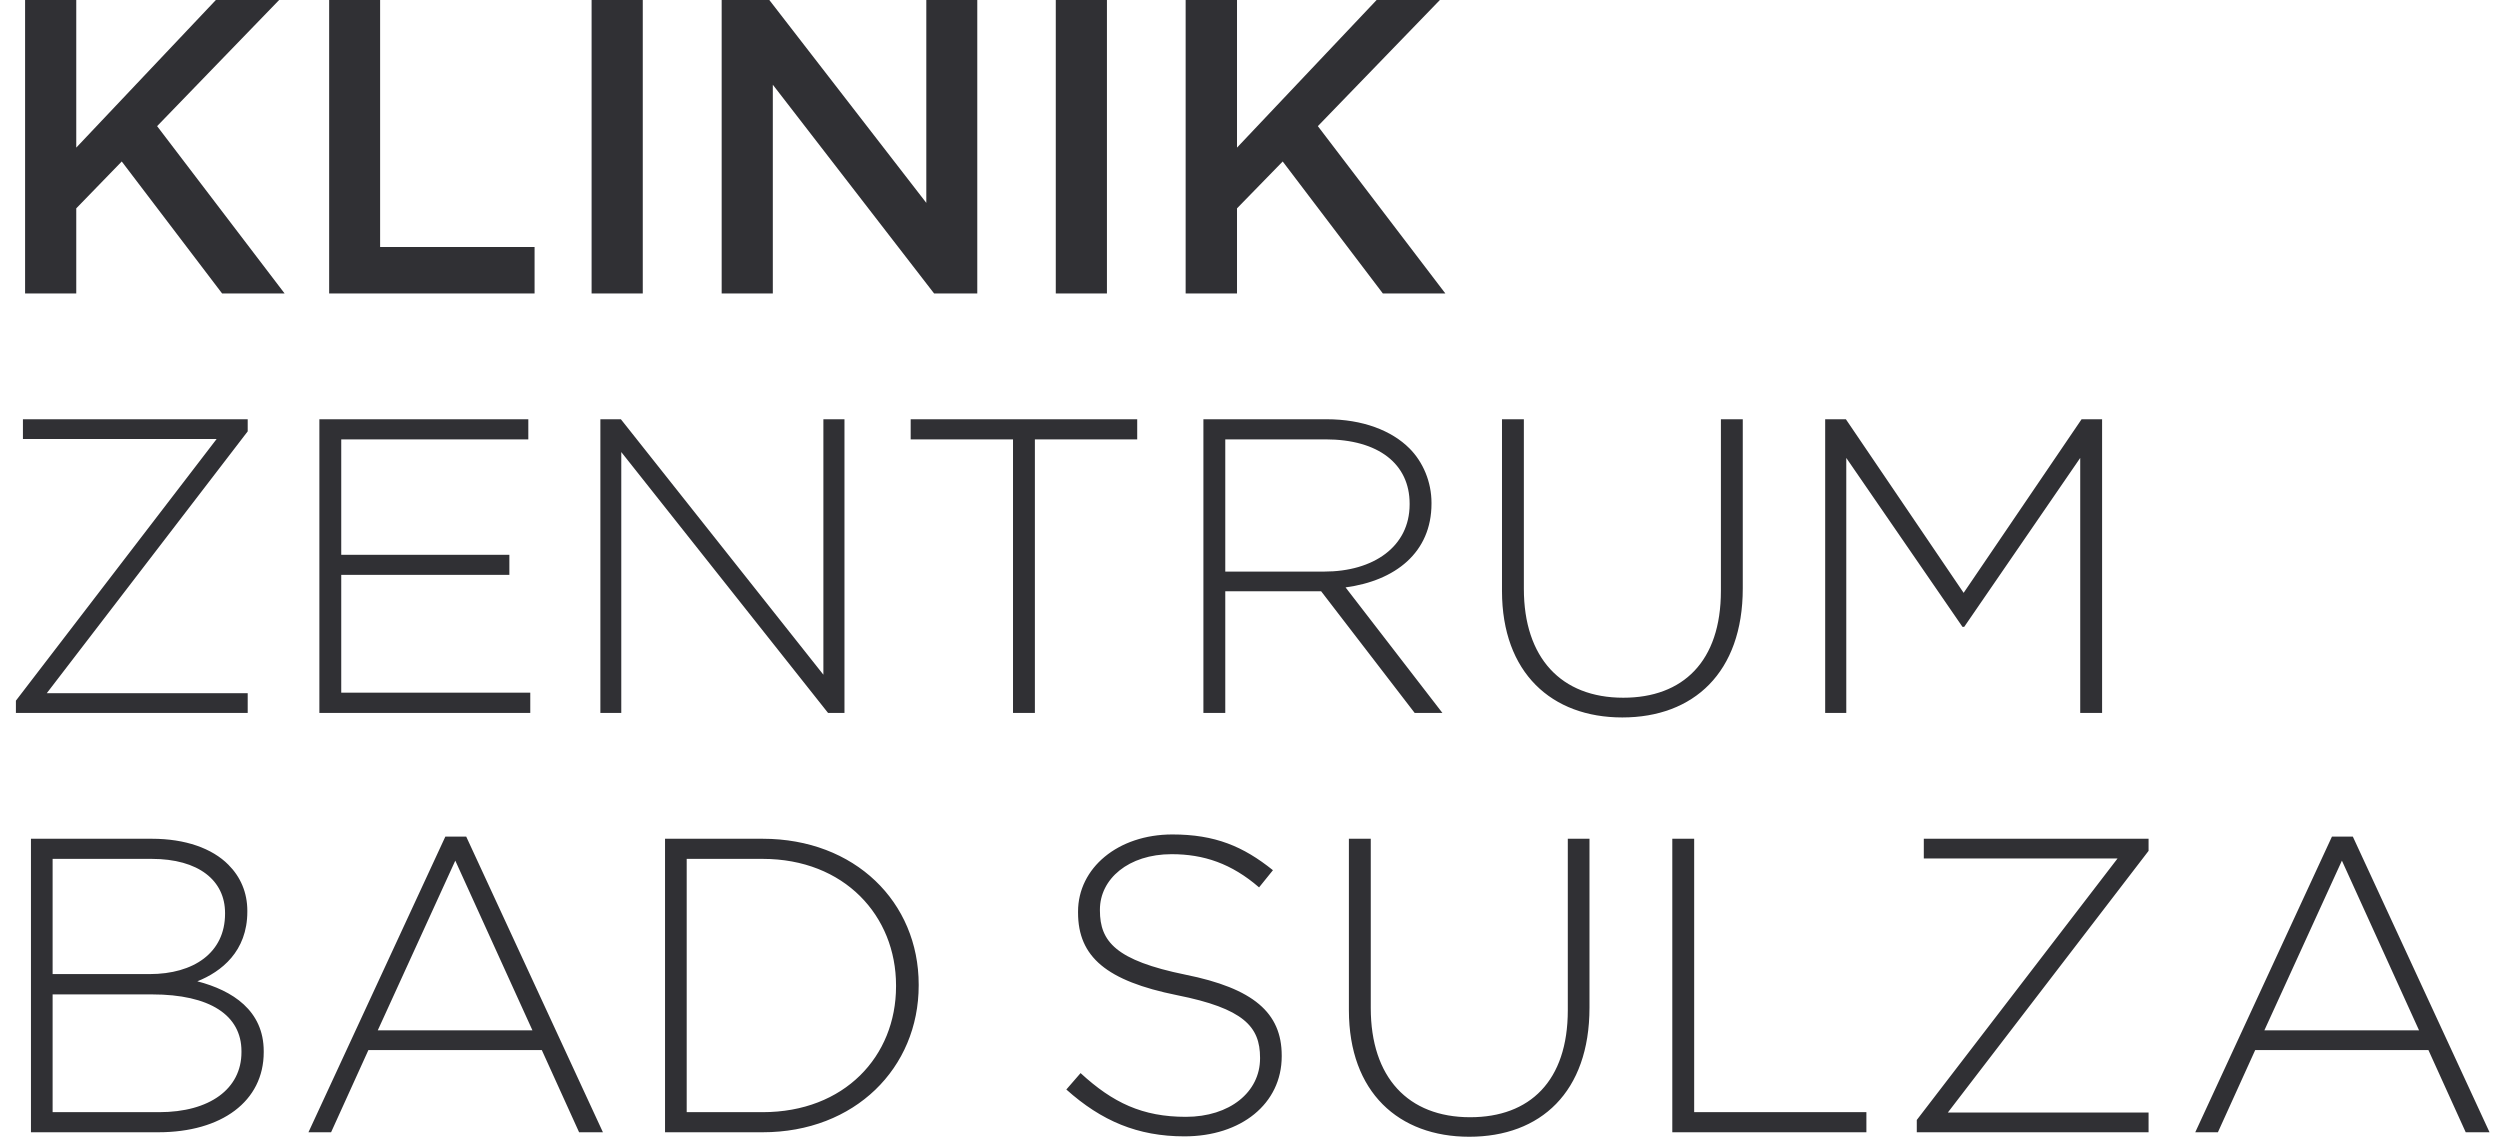 <svg width="147" height="67" viewBox="0 0 147 67" fill="none" xmlns="http://www.w3.org/2000/svg">
<path d="M1.82 66.577H9.306C13.038 66.577 15.507 64.751 15.507 61.869V61.812C15.507 59.424 13.681 58.241 11.603 57.701C13.015 57.139 14.543 55.944 14.543 53.602V53.556C14.543 52.477 14.141 51.558 13.429 50.846C12.476 49.882 10.891 49.319 8.939 49.319H1.82V66.577ZM3.094 57.276V50.502H8.916C11.683 50.502 13.233 51.776 13.233 53.682V53.728C13.233 56.025 11.385 57.276 8.801 57.276H3.094ZM3.094 65.395V58.471H8.939C12.349 58.471 14.198 59.699 14.198 61.812V61.869C14.198 64.028 12.326 65.395 9.364 65.395H3.094ZM18.137 66.577H19.468L21.662 61.743H31.858L34.051 66.577H35.452L27.414 49.193H26.186L18.137 66.577ZM22.213 60.583L26.771 50.605L31.307 60.583H22.213ZM39.104 66.577H44.845C50.265 66.577 54.019 62.8 54.019 57.942V57.897C54.019 53.039 50.265 49.319 44.845 49.319H39.104V66.577ZM40.378 65.395V50.502H44.845C49.656 50.502 52.687 53.855 52.687 57.942V58C52.687 62.111 49.656 65.395 44.845 65.395H40.378ZM69.647 66.818C72.977 66.818 75.365 64.901 75.365 62.111V62.065C75.365 59.55 73.7 58.115 69.704 57.311C65.605 56.473 64.675 55.359 64.675 53.533V53.487C64.675 51.684 66.352 50.226 68.889 50.226C70.784 50.226 72.414 50.777 74.033 52.178L74.849 51.168C73.103 49.767 71.45 49.066 68.935 49.066C65.732 49.066 63.389 51.041 63.389 53.602V53.659C63.389 56.266 65.066 57.678 69.211 58.517C73.126 59.297 74.091 60.365 74.091 62.191V62.237C74.091 64.212 72.311 65.67 69.728 65.67C67.178 65.67 65.433 64.843 63.538 63.098L62.7 64.063C64.767 65.911 66.891 66.818 69.647 66.818ZM86.389 66.841C90.591 66.841 93.462 64.212 93.462 59.251V49.319H92.187V59.401C92.187 63.569 89.948 65.693 86.446 65.693C82.795 65.693 80.601 63.351 80.601 59.274V49.319H79.315V59.401C79.315 64.235 82.255 66.841 86.389 66.841ZM98.331 66.577H109.744V65.395H99.617V49.319H98.331V66.577ZM112.707 66.577H126.336V65.418H114.532L126.336 50.031V49.319H113.12V50.479H124.511L112.707 65.854V66.577ZM129.081 66.577H130.413L132.606 61.743H142.791L144.984 66.577H146.385L138.347 49.193H137.118L129.081 66.577ZM133.145 60.583L137.704 50.605L142.24 60.583" fill="#303034"/>
<path d="M0.935 41.922H14.565V40.762H2.749L14.565 25.364V24.652H1.348V25.812H12.739L0.935 41.199V41.922ZM18.779 41.922H31.18V40.728H20.065V33.804H29.951V32.621H20.065V25.835H31.065V24.652H18.779V41.922ZM35.302 41.922H36.531V26.581L48.691 41.922H49.655V24.652H48.415V39.672L36.508 24.652H35.302V41.922ZM59.565 41.922H60.851V25.835H66.868V24.652H53.548V25.835H59.565V41.922ZM70.76 41.922H72.046V34.768H77.684L83.184 41.922H84.815L79.119 34.539C82.036 34.148 84.172 32.495 84.172 29.613V29.567C84.172 28.338 83.678 27.167 82.874 26.363C81.829 25.318 80.13 24.652 78.005 24.652H70.76V41.922ZM72.046 33.609V25.835H77.937C81.071 25.835 82.886 27.293 82.886 29.613V29.659C82.886 32.15 80.75 33.609 77.868 33.609H72.046ZM95.39 42.186C99.581 42.186 102.475 39.545 102.475 34.596V24.652H101.189V34.745C101.189 38.902 98.95 41.026 95.448 41.026C91.796 41.026 89.603 38.684 89.603 34.619V24.652H88.317V34.745C88.317 39.568 91.245 42.186 95.39 42.186ZM107.32 41.922H108.561V26.926L115.393 36.858H115.496L122.317 26.926V41.922H123.603V24.652H122.397L115.462 34.86L108.538 24.652H107.32" fill="#303034"/>
<path d="M1.475 17.257H4.484V12.251L7.159 9.495L13.061 17.257H16.736L9.238 7.417L16.414 -0.001H12.694L4.484 8.68V-0.001H1.475V17.257ZM19.354 17.257H31.433V14.524H22.351V-0.001H19.354V17.257ZM34.786 17.257H37.795V-0.001H34.786V17.257ZM42.434 17.257H45.442V4.982L54.926 17.257H57.464V-0.001H54.467V11.929L45.235 -0.001H42.434V17.257ZM62.08 17.257H65.088V-0.001H62.08V17.257ZM69.716 17.257H72.736V12.251L75.423 9.495L81.313 17.257H84.988L77.49 7.417L84.666 -0.001H80.946L72.736 8.68V-0.001H69.716" fill="#303034"/>
</svg>
